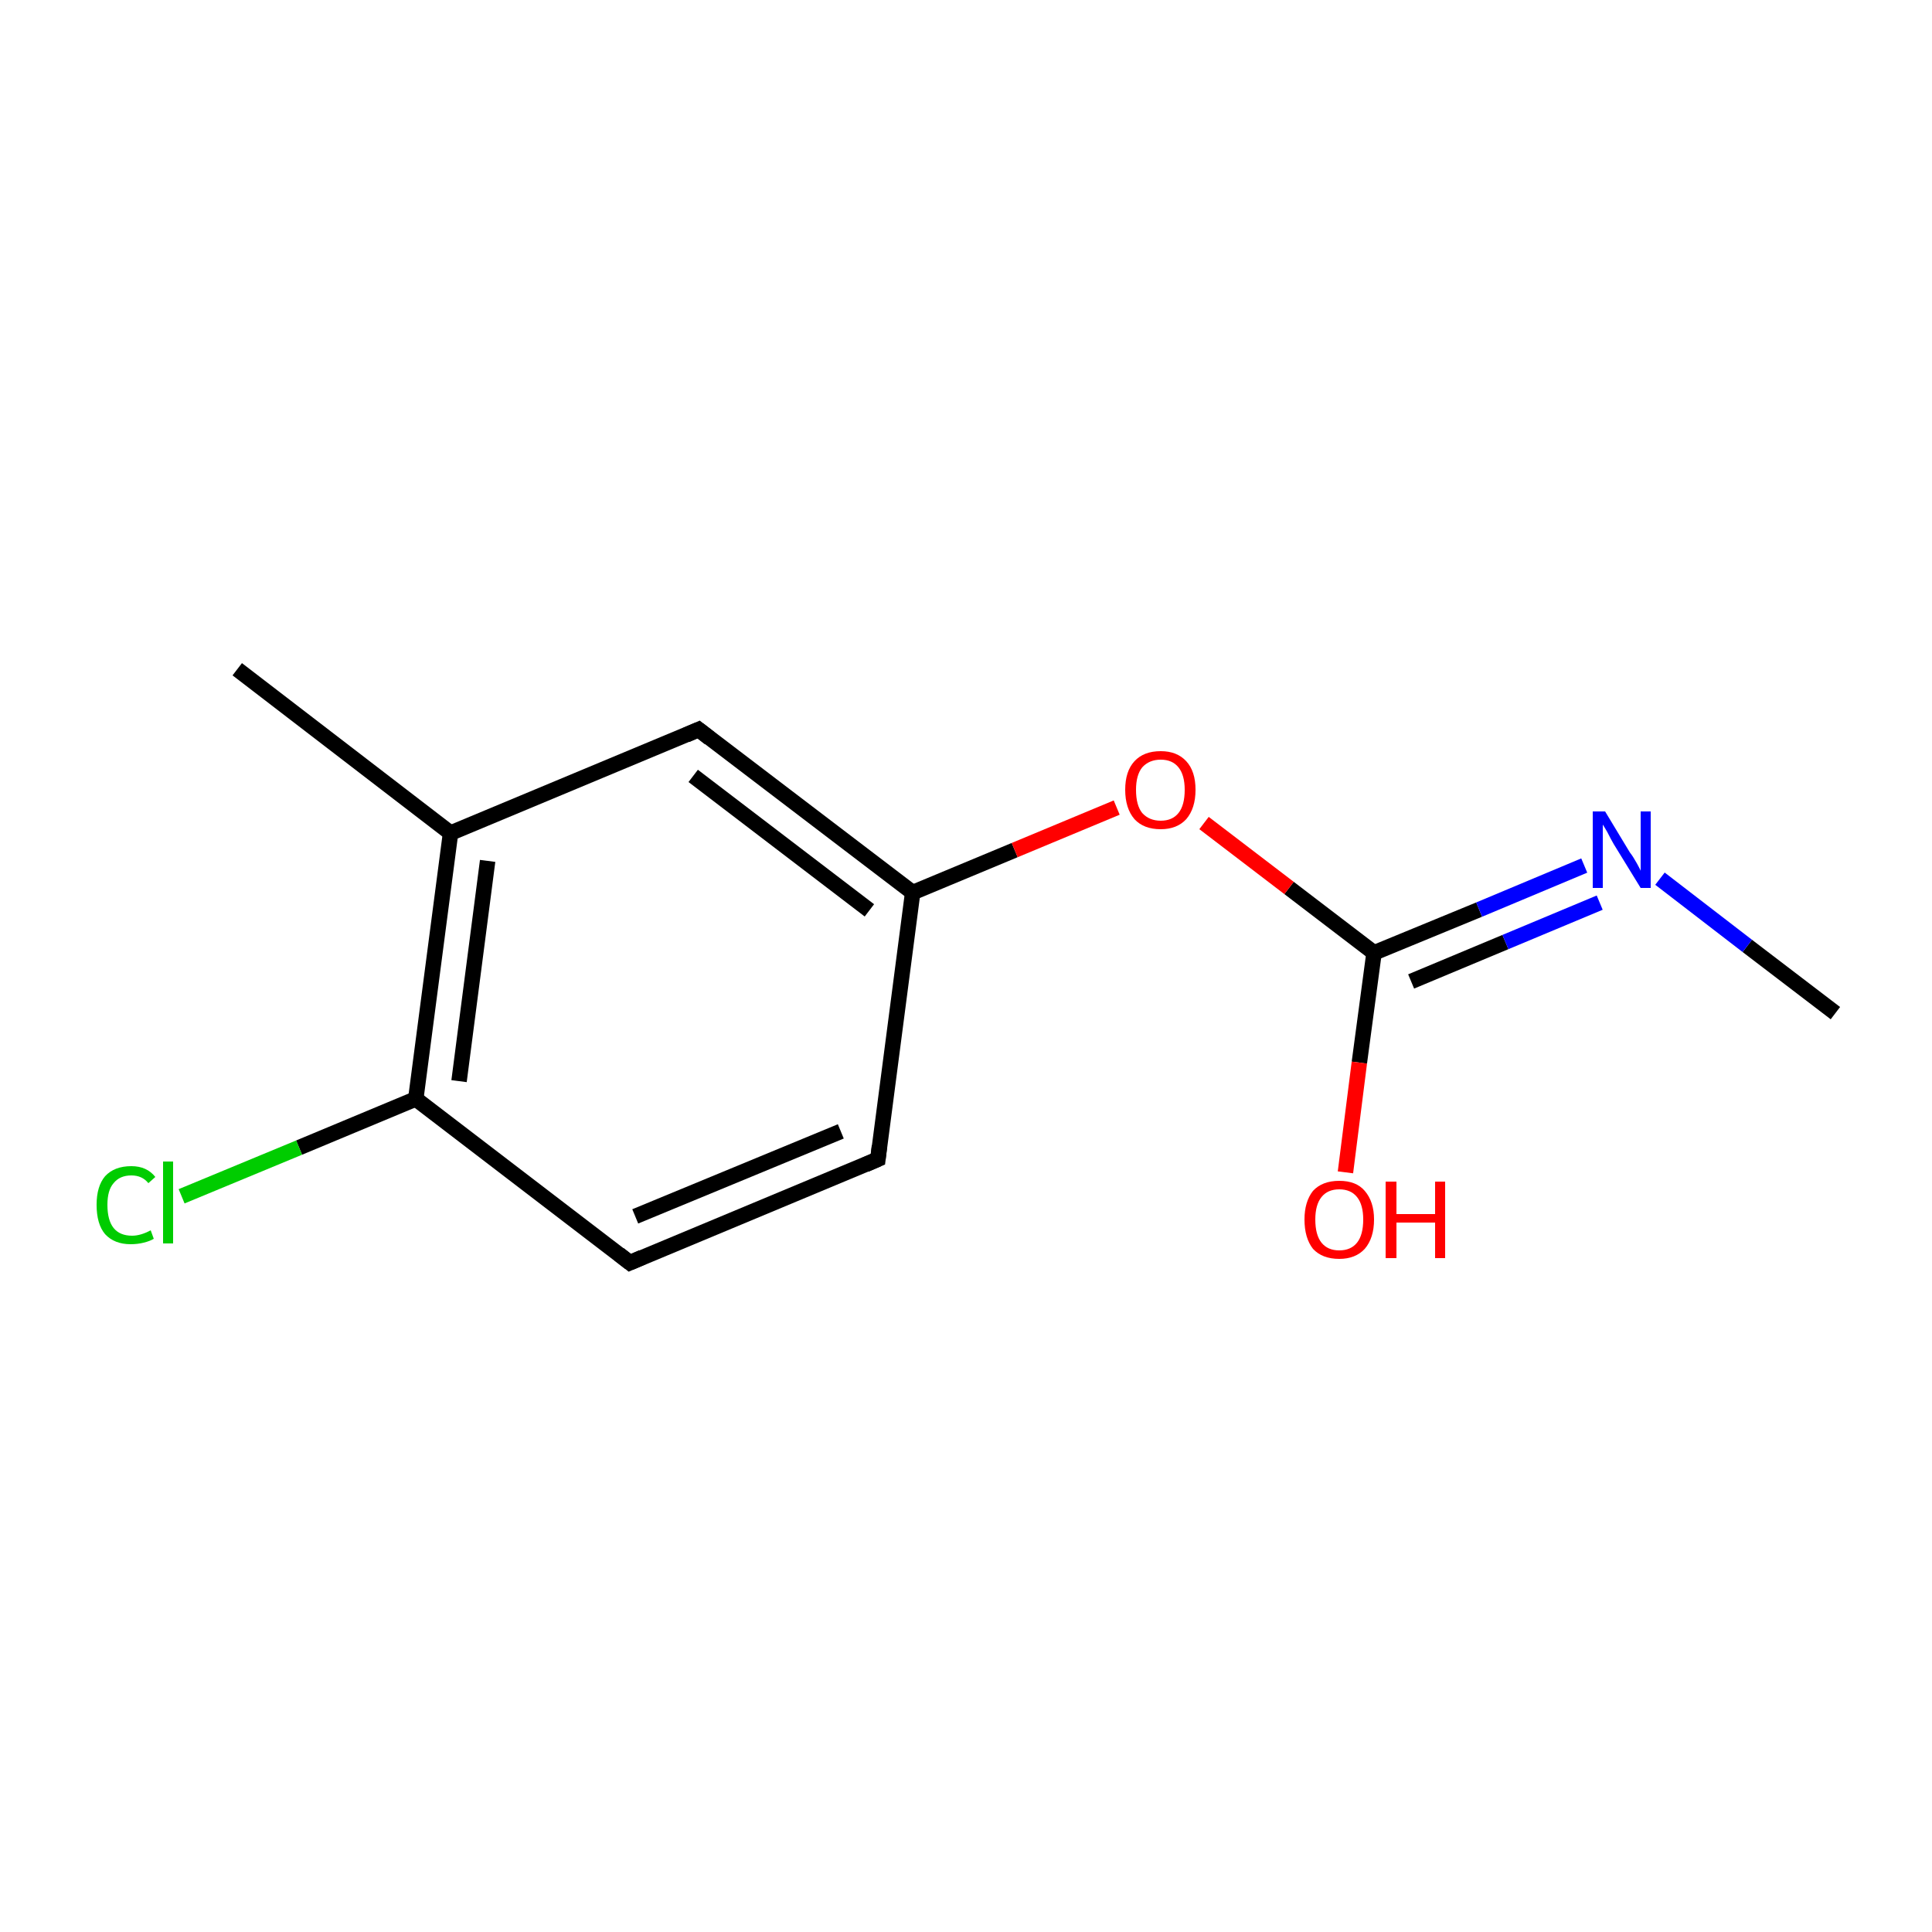 <?xml version='1.0' encoding='iso-8859-1'?>
<svg version='1.1' baseProfile='full'
              xmlns='http://www.w3.org/2000/svg'
                      xmlns:rdkit='http://www.rdkit.org/xml'
                      xmlns:xlink='http://www.w3.org/1999/xlink'
                  xml:space='preserve'
width='250px' height='250px' viewBox='0 0 250 250'>
<!-- END OF HEADER -->
<rect style='opacity:1.0;fill:#FFFFFF;stroke:none' width='250.0' height='250.0' x='0.0' y='0.0'> </rect>
<path class='bond-0 atom-0 atom-5' d='M 30.7,86.6 L 58.3,107.8' style='fill:none;fill-rule:evenodd;stroke:#000000;stroke-width:2.0px;stroke-linecap:butt;stroke-linejoin:miter;stroke-opacity:1' />
<path class='bond-1 atom-1 atom-10' d='M 237.5,131.1 L 226.1,122.4' style='fill:none;fill-rule:evenodd;stroke:#000000;stroke-width:2.0px;stroke-linecap:butt;stroke-linejoin:miter;stroke-opacity:1' />
<path class='bond-1 atom-1 atom-10' d='M 226.1,122.4 L 214.8,113.7' style='fill:none;fill-rule:evenodd;stroke:#0000FF;stroke-width:2.0px;stroke-linecap:butt;stroke-linejoin:miter;stroke-opacity:1' />
<path class='bond-2 atom-2 atom-3' d='M 113.6,150.0 L 81.5,163.4' style='fill:none;fill-rule:evenodd;stroke:#000000;stroke-width:2.0px;stroke-linecap:butt;stroke-linejoin:miter;stroke-opacity:1' />
<path class='bond-2 atom-2 atom-3' d='M 108.8,146.4 L 82.2,157.4' style='fill:none;fill-rule:evenodd;stroke:#000000;stroke-width:2.0px;stroke-linecap:butt;stroke-linejoin:miter;stroke-opacity:1' />
<path class='bond-3 atom-2 atom-6' d='M 113.6,150.0 L 118.1,115.5' style='fill:none;fill-rule:evenodd;stroke:#000000;stroke-width:2.0px;stroke-linecap:butt;stroke-linejoin:miter;stroke-opacity:1' />
<path class='bond-4 atom-3 atom-7' d='M 81.5,163.4 L 53.8,142.2' style='fill:none;fill-rule:evenodd;stroke:#000000;stroke-width:2.0px;stroke-linecap:butt;stroke-linejoin:miter;stroke-opacity:1' />
<path class='bond-5 atom-4 atom-5' d='M 90.4,94.4 L 58.3,107.8' style='fill:none;fill-rule:evenodd;stroke:#000000;stroke-width:2.0px;stroke-linecap:butt;stroke-linejoin:miter;stroke-opacity:1' />
<path class='bond-6 atom-4 atom-6' d='M 90.4,94.4 L 118.1,115.5' style='fill:none;fill-rule:evenodd;stroke:#000000;stroke-width:2.0px;stroke-linecap:butt;stroke-linejoin:miter;stroke-opacity:1' />
<path class='bond-6 atom-4 atom-6' d='M 89.7,100.4 L 112.5,117.8' style='fill:none;fill-rule:evenodd;stroke:#000000;stroke-width:2.0px;stroke-linecap:butt;stroke-linejoin:miter;stroke-opacity:1' />
<path class='bond-7 atom-5 atom-7' d='M 58.3,107.8 L 53.8,142.2' style='fill:none;fill-rule:evenodd;stroke:#000000;stroke-width:2.0px;stroke-linecap:butt;stroke-linejoin:miter;stroke-opacity:1' />
<path class='bond-7 atom-5 atom-7' d='M 63.1,111.4 L 59.4,139.9' style='fill:none;fill-rule:evenodd;stroke:#000000;stroke-width:2.0px;stroke-linecap:butt;stroke-linejoin:miter;stroke-opacity:1' />
<path class='bond-8 atom-6 atom-12' d='M 118.1,115.5 L 131.3,110.0' style='fill:none;fill-rule:evenodd;stroke:#000000;stroke-width:2.0px;stroke-linecap:butt;stroke-linejoin:miter;stroke-opacity:1' />
<path class='bond-8 atom-6 atom-12' d='M 131.3,110.0 L 144.5,104.5' style='fill:none;fill-rule:evenodd;stroke:#FF0000;stroke-width:2.0px;stroke-linecap:butt;stroke-linejoin:miter;stroke-opacity:1' />
<path class='bond-9 atom-7 atom-9' d='M 53.8,142.2 L 38.7,148.5' style='fill:none;fill-rule:evenodd;stroke:#000000;stroke-width:2.0px;stroke-linecap:butt;stroke-linejoin:miter;stroke-opacity:1' />
<path class='bond-9 atom-7 atom-9' d='M 38.7,148.5 L 23.5,154.8' style='fill:none;fill-rule:evenodd;stroke:#00CC00;stroke-width:2.0px;stroke-linecap:butt;stroke-linejoin:miter;stroke-opacity:1' />
<path class='bond-10 atom-8 atom-10' d='M 177.8,123.3 L 191.4,117.7' style='fill:none;fill-rule:evenodd;stroke:#000000;stroke-width:2.0px;stroke-linecap:butt;stroke-linejoin:miter;stroke-opacity:1' />
<path class='bond-10 atom-8 atom-10' d='M 191.4,117.7 L 205.0,112.0' style='fill:none;fill-rule:evenodd;stroke:#0000FF;stroke-width:2.0px;stroke-linecap:butt;stroke-linejoin:miter;stroke-opacity:1' />
<path class='bond-10 atom-8 atom-10' d='M 182.6,127.0 L 194.8,121.9' style='fill:none;fill-rule:evenodd;stroke:#000000;stroke-width:2.0px;stroke-linecap:butt;stroke-linejoin:miter;stroke-opacity:1' />
<path class='bond-10 atom-8 atom-10' d='M 194.8,121.9 L 207.0,116.8' style='fill:none;fill-rule:evenodd;stroke:#0000FF;stroke-width:2.0px;stroke-linecap:butt;stroke-linejoin:miter;stroke-opacity:1' />
<path class='bond-11 atom-8 atom-11' d='M 177.8,123.3 L 175.9,137.5' style='fill:none;fill-rule:evenodd;stroke:#000000;stroke-width:2.0px;stroke-linecap:butt;stroke-linejoin:miter;stroke-opacity:1' />
<path class='bond-11 atom-8 atom-11' d='M 175.9,137.5 L 174.1,151.7' style='fill:none;fill-rule:evenodd;stroke:#FF0000;stroke-width:2.0px;stroke-linecap:butt;stroke-linejoin:miter;stroke-opacity:1' />
<path class='bond-12 atom-8 atom-12' d='M 177.8,123.3 L 166.8,114.9' style='fill:none;fill-rule:evenodd;stroke:#000000;stroke-width:2.0px;stroke-linecap:butt;stroke-linejoin:miter;stroke-opacity:1' />
<path class='bond-12 atom-8 atom-12' d='M 166.8,114.9 L 155.8,106.5' style='fill:none;fill-rule:evenodd;stroke:#FF0000;stroke-width:2.0px;stroke-linecap:butt;stroke-linejoin:miter;stroke-opacity:1' />
<path d='M 112.0,150.7 L 113.6,150.0 L 113.8,148.3' style='fill:none;stroke:#000000;stroke-width:2.0px;stroke-linecap:butt;stroke-linejoin:miter;stroke-opacity:1;' />
<path d='M 83.1,162.7 L 81.5,163.4 L 80.1,162.3' style='fill:none;stroke:#000000;stroke-width:2.0px;stroke-linecap:butt;stroke-linejoin:miter;stroke-opacity:1;' />
<path d='M 88.8,95.1 L 90.4,94.4 L 91.8,95.5' style='fill:none;stroke:#000000;stroke-width:2.0px;stroke-linecap:butt;stroke-linejoin:miter;stroke-opacity:1;' />
<path class='atom-9' d='M 12.5 155.9
Q 12.5 153.5, 13.6 152.2
Q 14.8 150.9, 17.0 150.9
Q 19.0 150.9, 20.1 152.3
L 19.2 153.1
Q 18.4 152.1, 17.0 152.1
Q 15.5 152.1, 14.7 153.1
Q 13.9 154.0, 13.9 155.9
Q 13.9 157.9, 14.7 158.9
Q 15.5 159.9, 17.1 159.9
Q 18.2 159.9, 19.5 159.2
L 19.9 160.3
Q 19.4 160.6, 18.6 160.8
Q 17.8 161.0, 16.9 161.0
Q 14.8 161.0, 13.6 159.7
Q 12.5 158.4, 12.5 155.9
' fill='#00CC00'/>
<path class='atom-9' d='M 21.1 150.3
L 22.4 150.3
L 22.4 160.9
L 21.1 160.9
L 21.1 150.3
' fill='#00CC00'/>
<path class='atom-10' d='M 207.7 105.0
L 210.9 110.3
Q 211.3 110.8, 211.8 111.7
Q 212.3 112.6, 212.3 112.7
L 212.3 105.0
L 213.6 105.0
L 213.6 114.9
L 212.3 114.9
L 208.8 109.2
Q 208.4 108.5, 208.0 107.7
Q 207.6 107.0, 207.4 106.7
L 207.4 114.9
L 206.1 114.9
L 206.1 105.0
L 207.7 105.0
' fill='#0000FF'/>
<path class='atom-11' d='M 168.8 157.8
Q 168.8 155.5, 169.9 154.1
Q 171.1 152.8, 173.3 152.8
Q 175.5 152.8, 176.6 154.1
Q 177.8 155.5, 177.8 157.8
Q 177.8 160.2, 176.6 161.6
Q 175.4 162.9, 173.3 162.9
Q 171.1 162.9, 169.9 161.6
Q 168.8 160.2, 168.8 157.8
M 173.3 161.8
Q 174.8 161.8, 175.6 160.8
Q 176.4 159.8, 176.4 157.8
Q 176.4 155.9, 175.6 154.9
Q 174.8 153.9, 173.3 153.9
Q 171.8 153.9, 171.0 154.9
Q 170.2 155.9, 170.2 157.8
Q 170.2 159.8, 171.0 160.8
Q 171.8 161.8, 173.3 161.8
' fill='#FF0000'/>
<path class='atom-11' d='M 179.3 152.9
L 180.7 152.9
L 180.7 157.1
L 185.7 157.1
L 185.7 152.9
L 187.0 152.9
L 187.0 162.8
L 185.7 162.8
L 185.7 158.2
L 180.7 158.2
L 180.7 162.8
L 179.3 162.8
L 179.3 152.9
' fill='#FF0000'/>
<path class='atom-12' d='M 145.6 102.2
Q 145.6 99.8, 146.8 98.5
Q 148.0 97.2, 150.2 97.2
Q 152.3 97.2, 153.5 98.5
Q 154.7 99.8, 154.7 102.2
Q 154.7 104.6, 153.5 106.0
Q 152.3 107.3, 150.2 107.3
Q 148.0 107.3, 146.8 106.0
Q 145.6 104.6, 145.6 102.2
M 150.2 106.2
Q 151.7 106.2, 152.5 105.2
Q 153.3 104.2, 153.3 102.2
Q 153.3 100.3, 152.5 99.3
Q 151.7 98.3, 150.2 98.3
Q 148.7 98.3, 147.8 99.3
Q 147.0 100.3, 147.0 102.2
Q 147.0 104.2, 147.8 105.2
Q 148.7 106.2, 150.2 106.2
' fill='#FF0000'/>
</svg>
